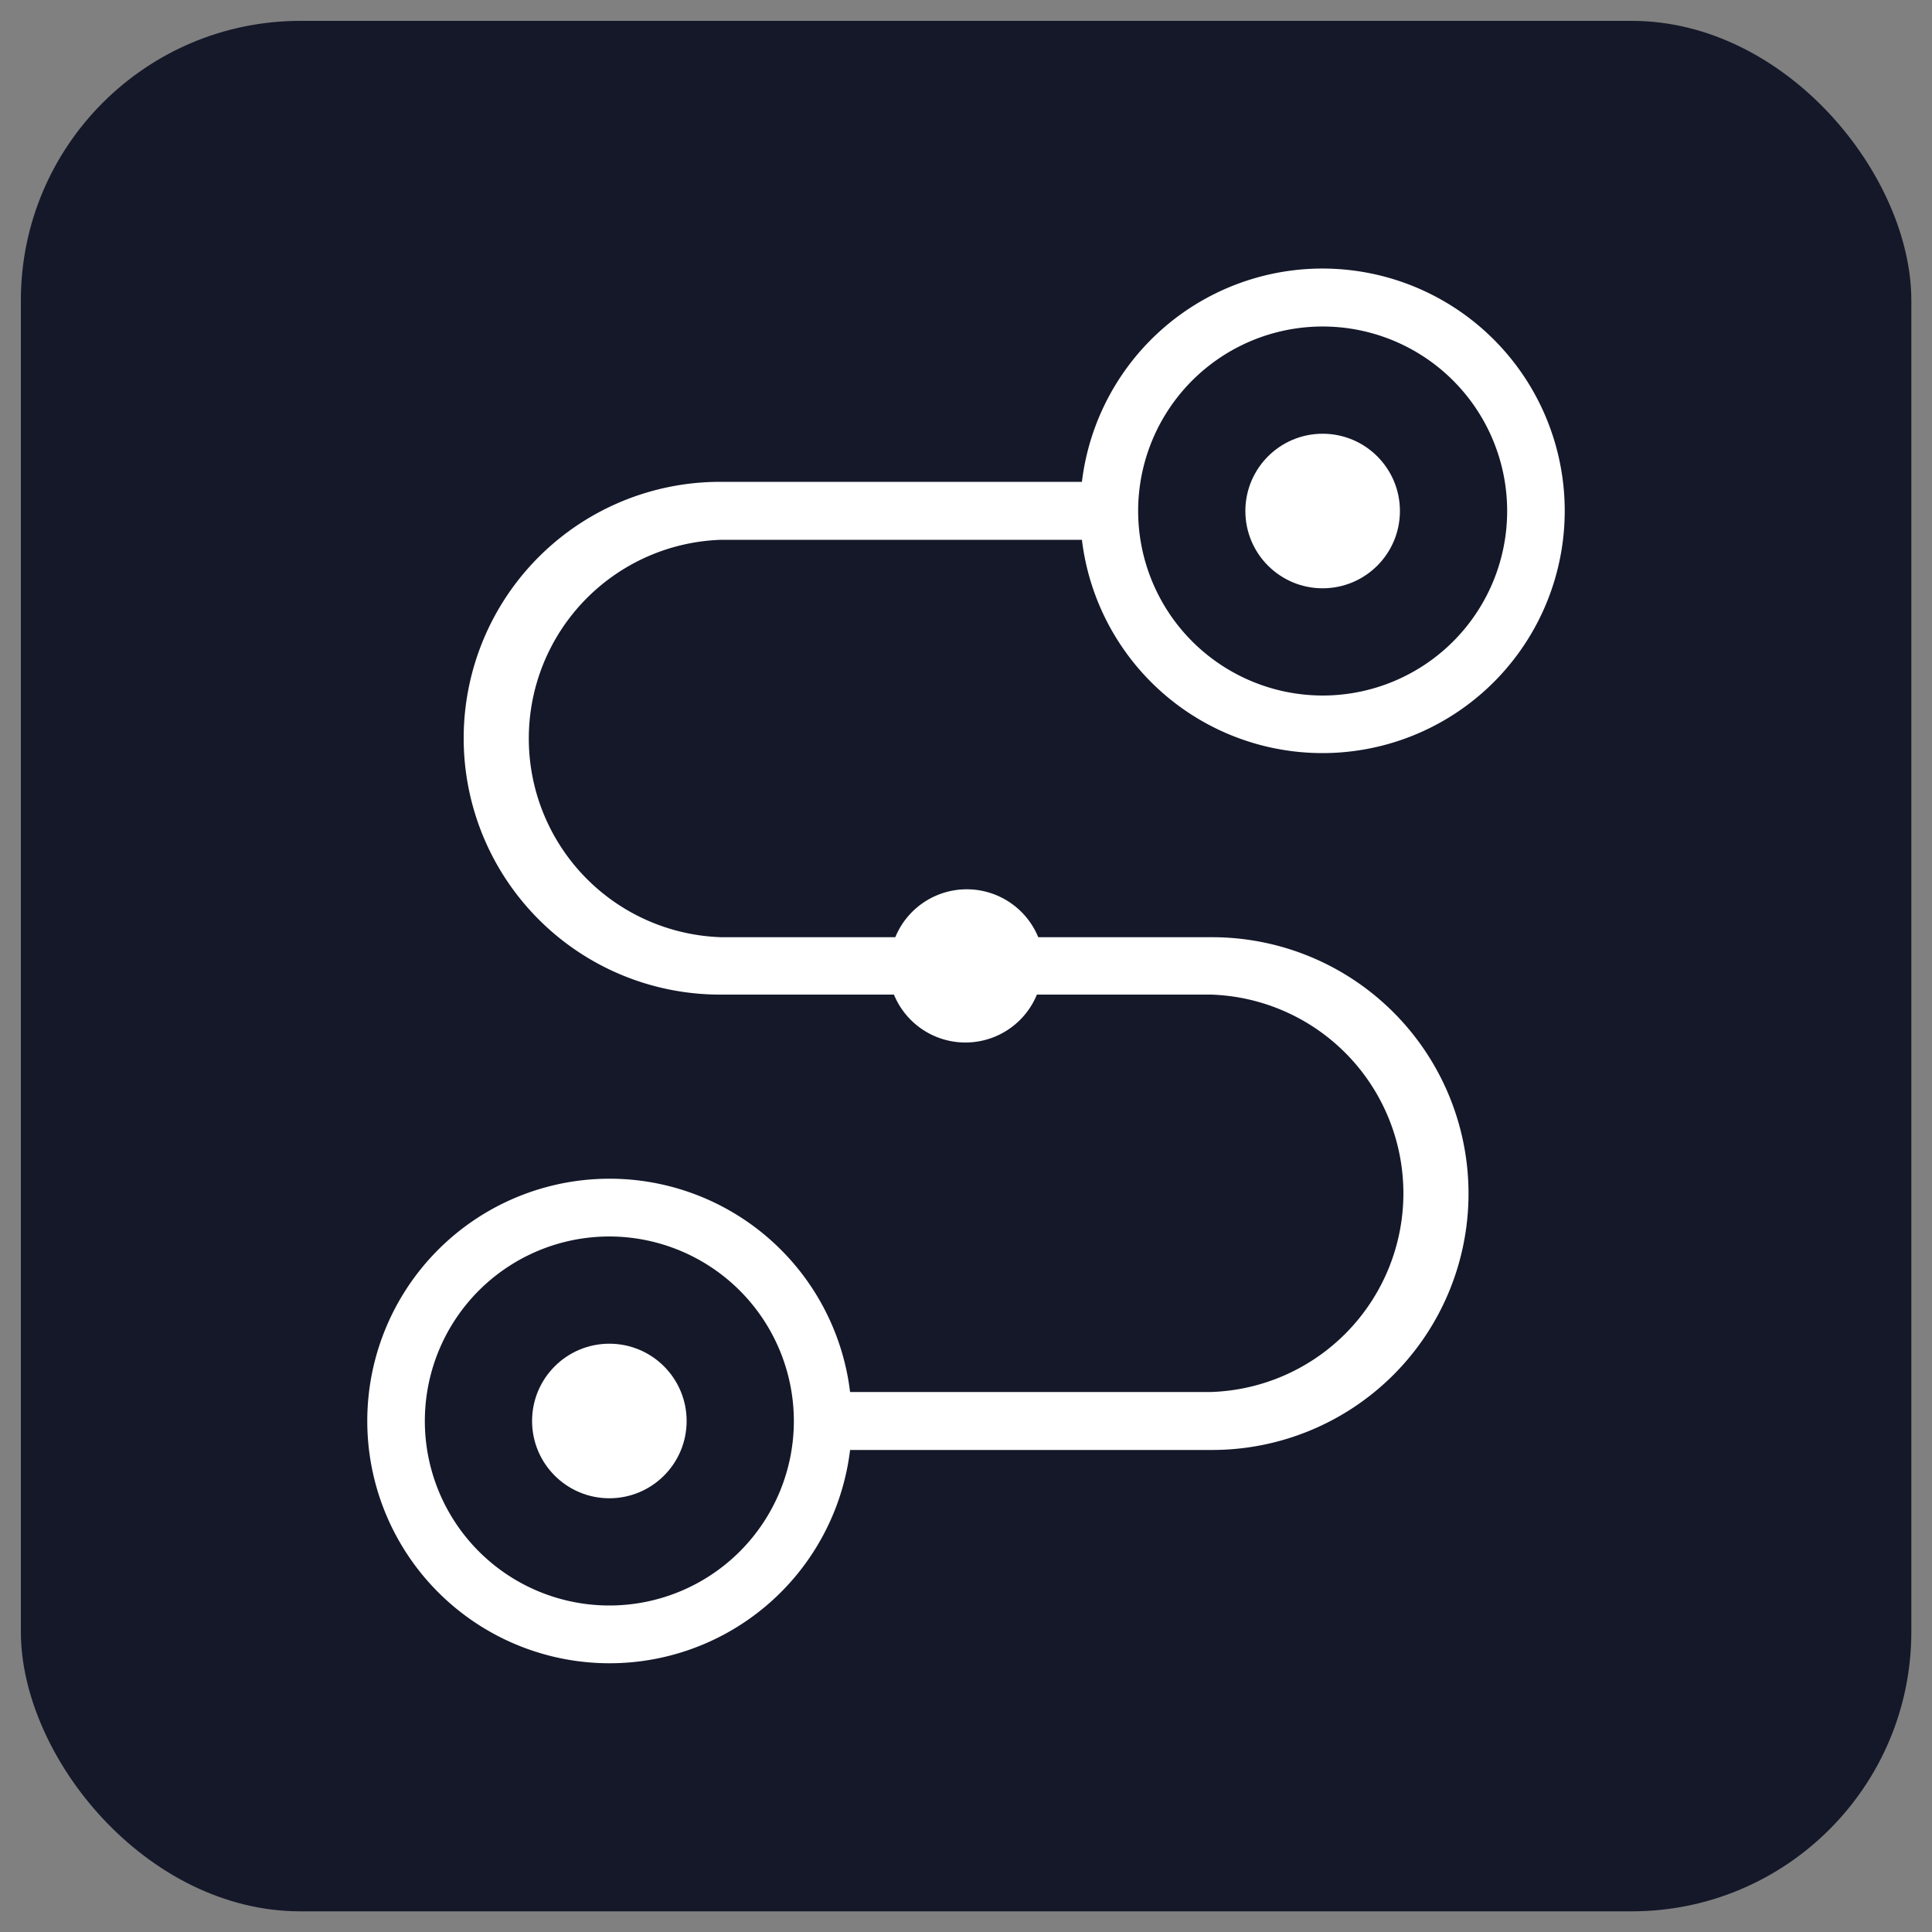 <svg id="Curved" xmlns="http://www.w3.org/2000/svg" viewBox="0 0 100 100"><rect x="0" y="0" width="100" height="100" fill="#808080" stroke="none"/><defs><style>.cls-1{fill:#141829;}.cls-2{fill:#fff;}</style></defs><title>iconcurve</title><rect class="cls-1" x="1.08" y="1.08" width="97.85" height="97.85" rx="14.47" ry="14.47"/><path class="cls-2" d="M37.27,27.94H56a12.54,12.54,0,1,0,0-3H37.27a13.27,13.27,0,1,0,0,26.54h9a4,4,0,0,0,7.4,0h9a10.29,10.29,0,0,1,0,20.57H44a12.54,12.54,0,1,0,0,3H62.74a13.27,13.27,0,0,0,0-26.54h-9a4,4,0,0,0-7.4,0h-9a10.29,10.29,0,0,1,0-20.57Zm21.64-1.49A9.55,9.55,0,1,1,68.46,36,9.56,9.56,0,0,1,58.91,26.45ZM41.09,73.55A9.55,9.55,0,1,1,31.54,64,9.56,9.56,0,0,1,41.09,73.55Z"/><circle class="cls-2" cx="68.46" cy="26.45" r="4"/><circle class="cls-2" cx="31.54" cy="73.55" r="4"/></svg>